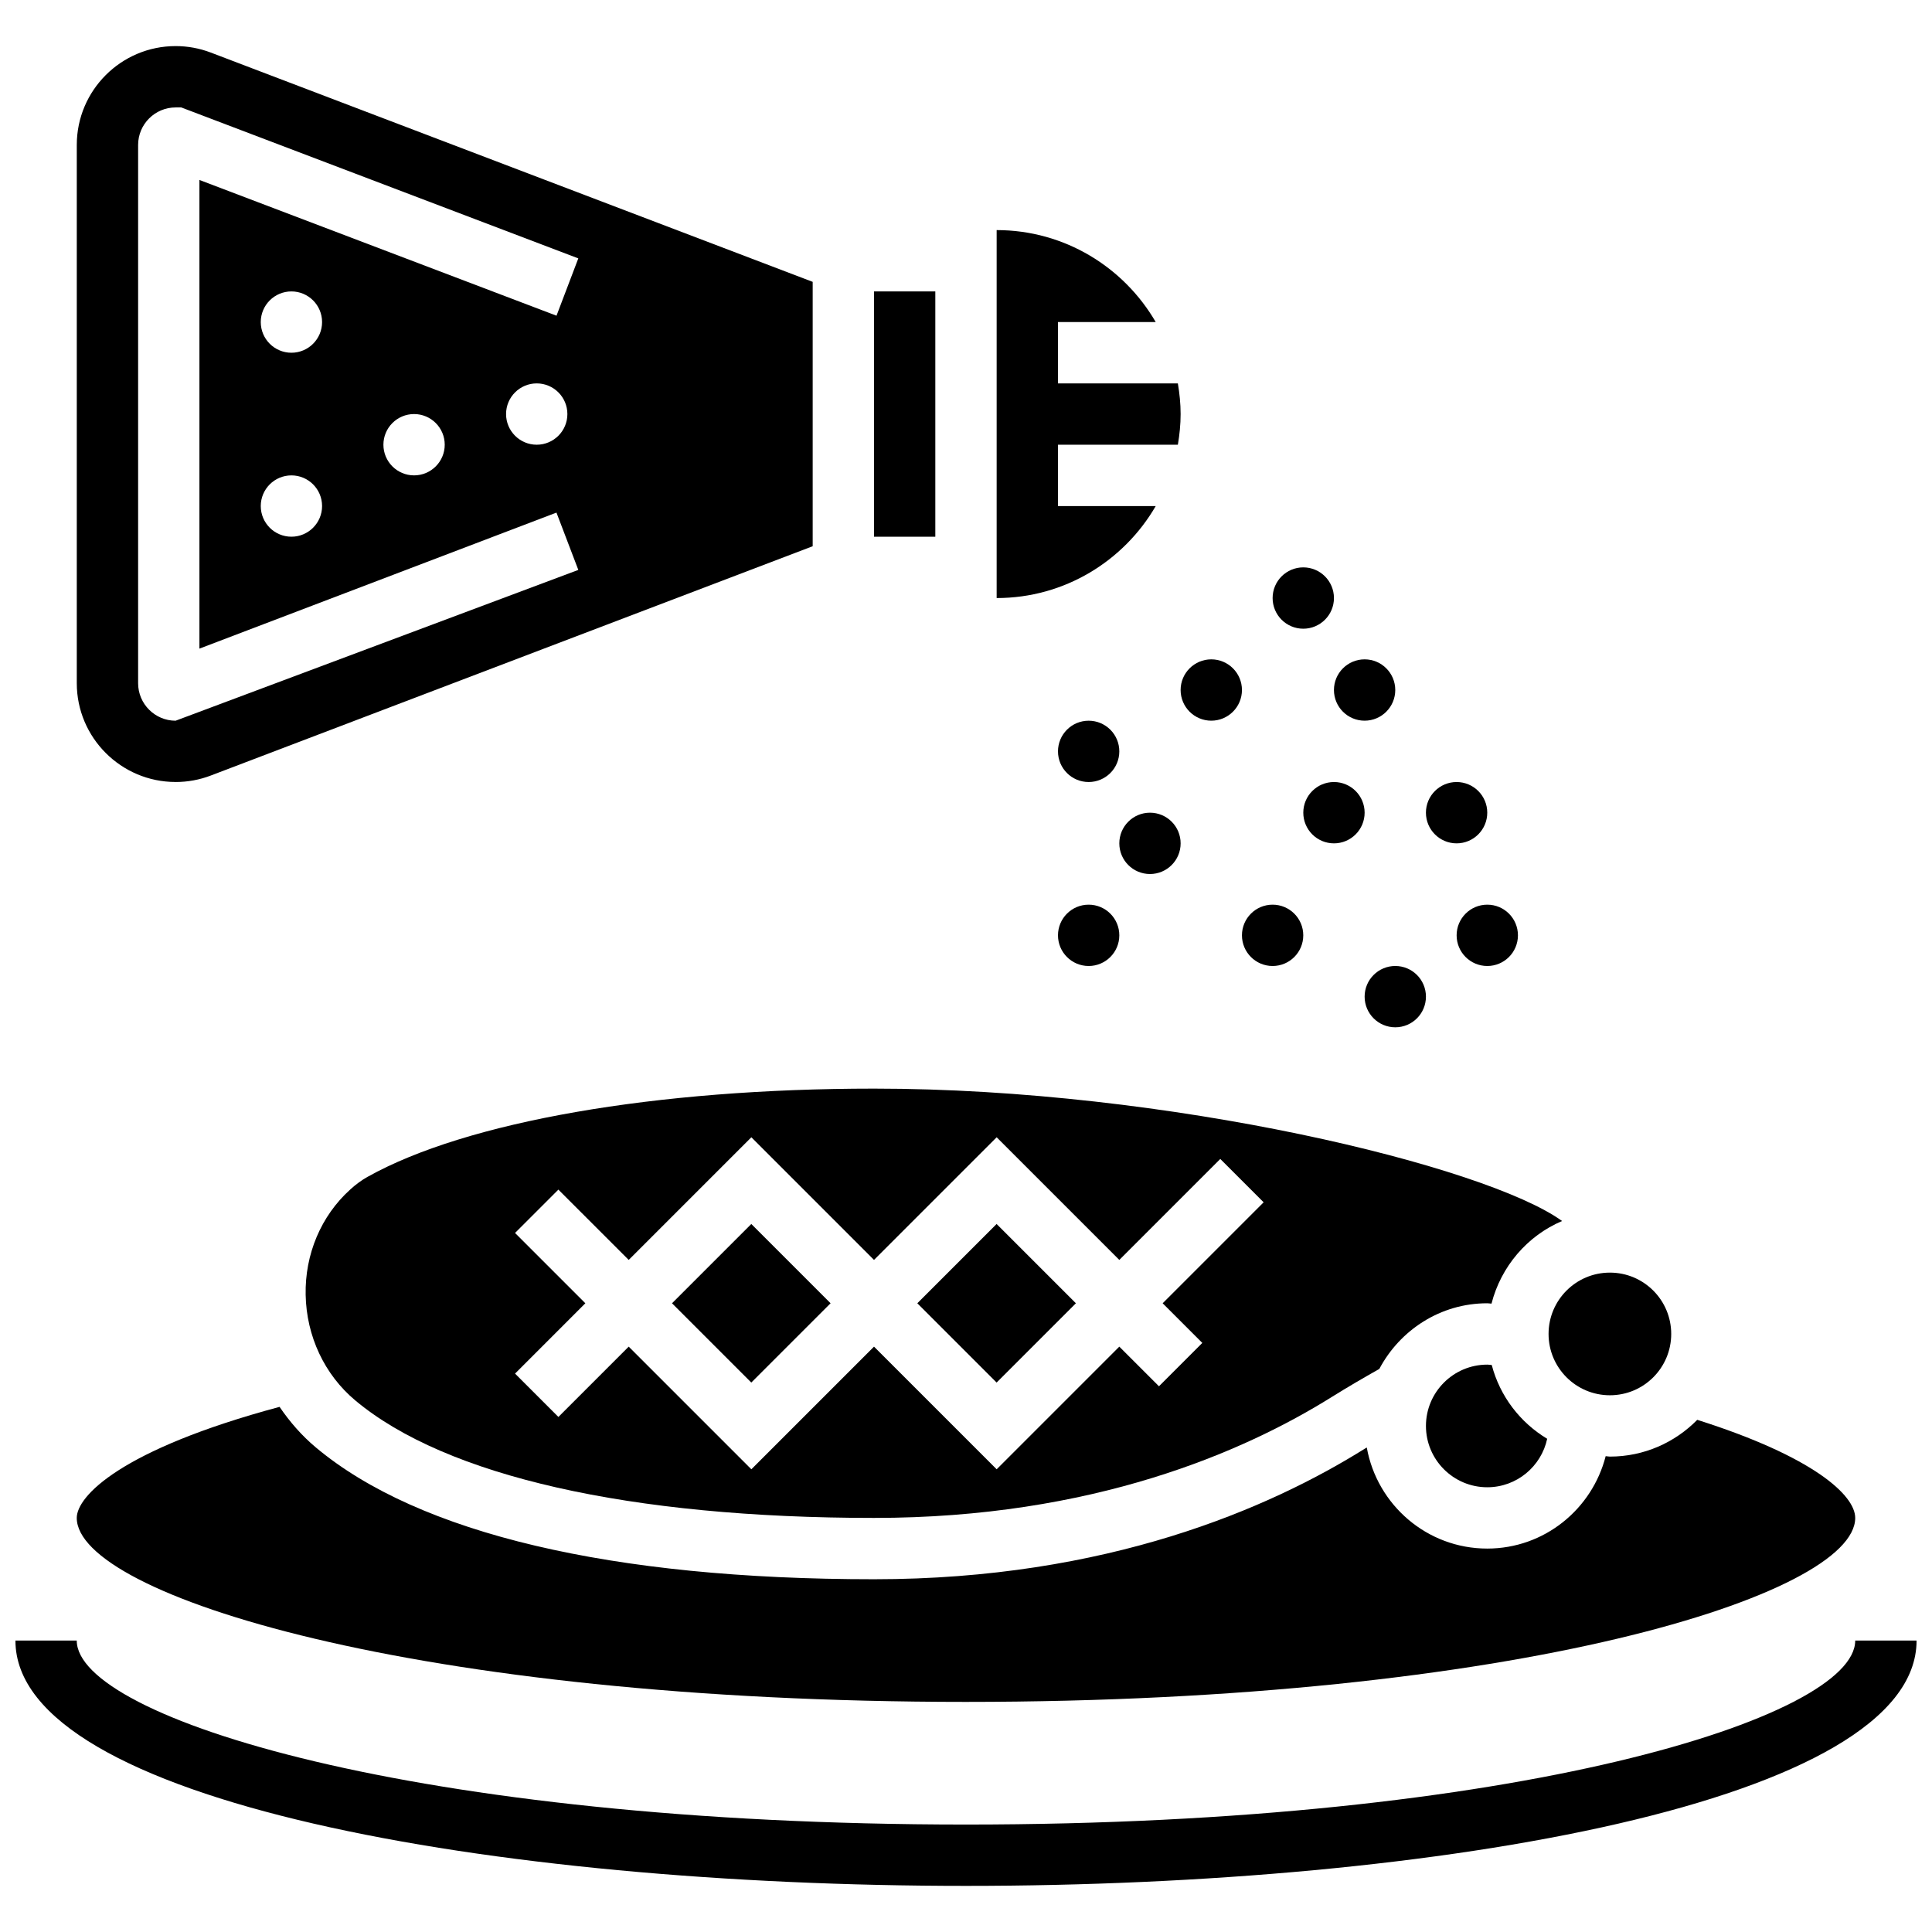<?xml version="1.0" encoding="UTF-8"?>
<!-- Uploaded to: ICON Repo, www.svgrepo.com, Generator: ICON Repo Mixer Tools -->
<svg width="800px" height="800px" version="1.1" viewBox="144 144 512 512" xmlns="http://www.w3.org/2000/svg">
 <defs>
  <clipPath id="a">
   <path d="m148.09 578h503.81v66h-503.81z"/>
  </clipPath>
 </defs>
 <path d="m586.89 497.51c0 8.973-7.273 16.25-16.25 16.25-8.977 0-16.254-7.277-16.254-16.25 0-8.977 7.277-16.254 16.254-16.254 8.977 0 16.25 7.277 16.25 16.254"/>
 <path d="m322.09 489.38 21.012-21.012 21.012 21.012-21.012 21.012z"/>
 <path d="m236.79 459.26c-7.695 6.949-12.004 17.113-11.789 27.879 0.203 10.961 4.996 21.168 13.148 27.984 23.984 20.082 72.805 31.141 137.47 31.141 57.891 0 97.965-17.453 121.39-32.098 4.113-2.566 8.305-5.004 12.523-7.387 5.457-10.285 16.168-17.398 28.609-17.398 0.383 0 0.746 0.082 1.121 0.098 2.527-9.863 9.484-17.977 18.707-21.898-20.203-14.609-104.45-35.086-182.35-35.086-57.848 0-108.01 8.734-134.18 23.363-1.527 0.844-3.106 1.988-4.656 3.402zm43.699 11.488 11.488-11.488 18.637 18.633 32.504-32.504 32.504 32.504 32.504-32.504 32.504 32.504 26.758-26.758 11.488 11.488-26.758 26.758 10.508 10.508-11.488 11.488-10.508-10.504-32.504 32.504-32.504-32.504-32.504 32.504-32.504-32.504-18.633 18.633-11.488-11.488 18.629-18.637z"/>
 <path d="m400 595.02c146.01 0 235.65-28.398 235.65-48.754 0-6.031-11.109-16.262-41.863-25.996-5.902 6.004-14.086 9.742-23.145 9.742-0.383 0-0.738-0.098-1.121-0.113-3.594 14.039-16.238 24.488-31.383 24.488-15.969 0-29.203-11.586-31.926-26.781-0.195 0.121-0.391 0.227-0.586 0.348-25.23 15.766-68.266 34.562-130.01 34.562-69.461 0-120.61-12.074-147.9-34.918-3.738-3.129-6.922-6.785-9.629-10.766-42.18 11.324-53.746 23.711-53.746 29.43 0 20.355 89.648 48.758 235.66 48.758z"/>
 <path d="m538.14 505.64c-8.965 0-16.25 7.289-16.25 16.25 0 8.965 7.289 16.25 16.25 16.25 7.793 0 14.309-5.516 15.879-12.848-7.176-4.316-12.516-11.262-14.691-19.551-0.398-0.027-0.789-0.102-1.188-0.102z"/>
 <path d="m387.1 489.38 21.012-21.012 21.012 21.012-21.012 21.012z"/>
 <g clip-path="url(#a)">
  <path d="m635.65 578.77c0 20.355-89.645 48.754-235.65 48.754-146.01 0.004-235.66-28.398-235.66-48.754h-16.25c0 42.676 126.72 65.008 251.91 65.008 125.18 0 251.91-22.332 251.91-65.008z"/>
 </g>
 <path d="m375.62 221.23h16.25v65.008h-16.25z"/>
 <path d="m190.54 351.24c3.203 0 6.34-0.578 9.32-1.715l159.51-60.766v-70.062l-159.51-60.766c-2.981-1.137-6.125-1.715-9.32-1.715-14.449 0-26.191 11.75-26.191 26.191v142.65c0 14.43 11.742 26.18 26.191 26.18zm-9.938-168.83c0-5.484 4.461-9.938 9.938-9.938h1.496l105.22 40.004-5.777 15.188-94.629-35.973v124.2l94.617-36.047 5.793 15.188-106.72 39.965c-5.477 0-9.938-4.453-9.938-9.938zm113.76 71.32c0 4.484-3.641 8.125-8.125 8.125s-8.125-3.641-8.125-8.125 3.641-8.125 8.125-8.125 8.125 3.641 8.125 8.125zm-32.504 8.125c0 4.484-3.641 8.125-8.125 8.125s-8.125-3.641-8.125-8.125 3.641-8.125 8.125-8.125 8.125 3.641 8.125 8.125zm-40.629-24.375c-4.484 0-8.125-3.641-8.125-8.125s3.641-8.125 8.125-8.125c4.484 0 8.125 3.641 8.125 8.125s-3.637 8.125-8.125 8.125zm8.125 40.629c0 4.484-3.641 8.125-8.125 8.125-4.484 0-8.125-3.641-8.125-8.125s3.641-8.125 8.125-8.125c4.488 0 8.125 3.641 8.125 8.125z"/>
 <path d="m450.28 278.11h-25.906v-16.25h31.773c0.445-2.648 0.73-5.356 0.73-8.125s-0.285-5.477-0.73-8.125l-31.773-0.004v-16.254h25.906c-8.441-14.543-24.156-24.375-42.156-24.375v97.512c18 0 33.715-9.832 42.156-24.379z"/>
 <path d="m473.13 326.86c0 4.488-3.641 8.129-8.125 8.129-4.488 0-8.129-3.641-8.129-8.129 0-4.484 3.641-8.125 8.129-8.125 4.484 0 8.125 3.641 8.125 8.125"/>
 <path d="m440.63 343.12c0 4.488-3.641 8.125-8.125 8.125-4.488 0-8.129-3.637-8.129-8.125 0-4.488 3.641-8.125 8.129-8.125 4.484 0 8.125 3.637 8.125 8.125"/>
 <path d="m456.88 367.5c0 4.488-3.637 8.125-8.125 8.125-4.488 0-8.125-3.637-8.125-8.125 0-4.488 3.637-8.129 8.125-8.129 4.488 0 8.125 3.641 8.125 8.129"/>
 <path d="m505.64 359.37c0 4.488-3.641 8.129-8.125 8.129-4.488 0-8.129-3.641-8.129-8.129 0-4.484 3.641-8.125 8.129-8.125 4.484 0 8.125 3.641 8.125 8.125"/>
 <path d="m489.38 391.87c0 4.488-3.637 8.129-8.125 8.129-4.488 0-8.125-3.641-8.125-8.129 0-4.488 3.637-8.125 8.125-8.125 4.488 0 8.125 3.637 8.125 8.125"/>
 <path d="m440.63 391.87c0 4.488-3.641 8.129-8.125 8.129-4.488 0-8.129-3.641-8.129-8.129 0-4.488 3.641-8.125 8.129-8.125 4.484 0 8.125 3.637 8.125 8.125"/>
 <path d="m521.89 408.12c0 4.488-3.637 8.125-8.125 8.125s-8.125-3.637-8.125-8.125 3.637-8.125 8.125-8.125 8.125 3.637 8.125 8.125"/>
 <path d="m497.51 302.49c0 4.488-3.641 8.125-8.129 8.125-4.488 0-8.125-3.637-8.125-8.125s3.637-8.129 8.125-8.129c4.488 0 8.129 3.641 8.129 8.129"/>
 <path d="m513.76 326.86c0 4.488-3.637 8.129-8.125 8.129s-8.125-3.641-8.125-8.129c0-4.484 3.637-8.125 8.125-8.125s8.125 3.641 8.125 8.125"/>
 <path d="m538.14 359.37c0 4.488-3.641 8.129-8.125 8.129-4.488 0-8.129-3.641-8.129-8.129 0-4.484 3.641-8.125 8.129-8.125 4.484 0 8.125 3.641 8.125 8.125"/>
 <path d="m546.27 391.87c0 4.488-3.637 8.129-8.125 8.129s-8.125-3.641-8.125-8.129c0-4.488 3.637-8.125 8.125-8.125s8.125 3.637 8.125 8.125"/>
</svg>